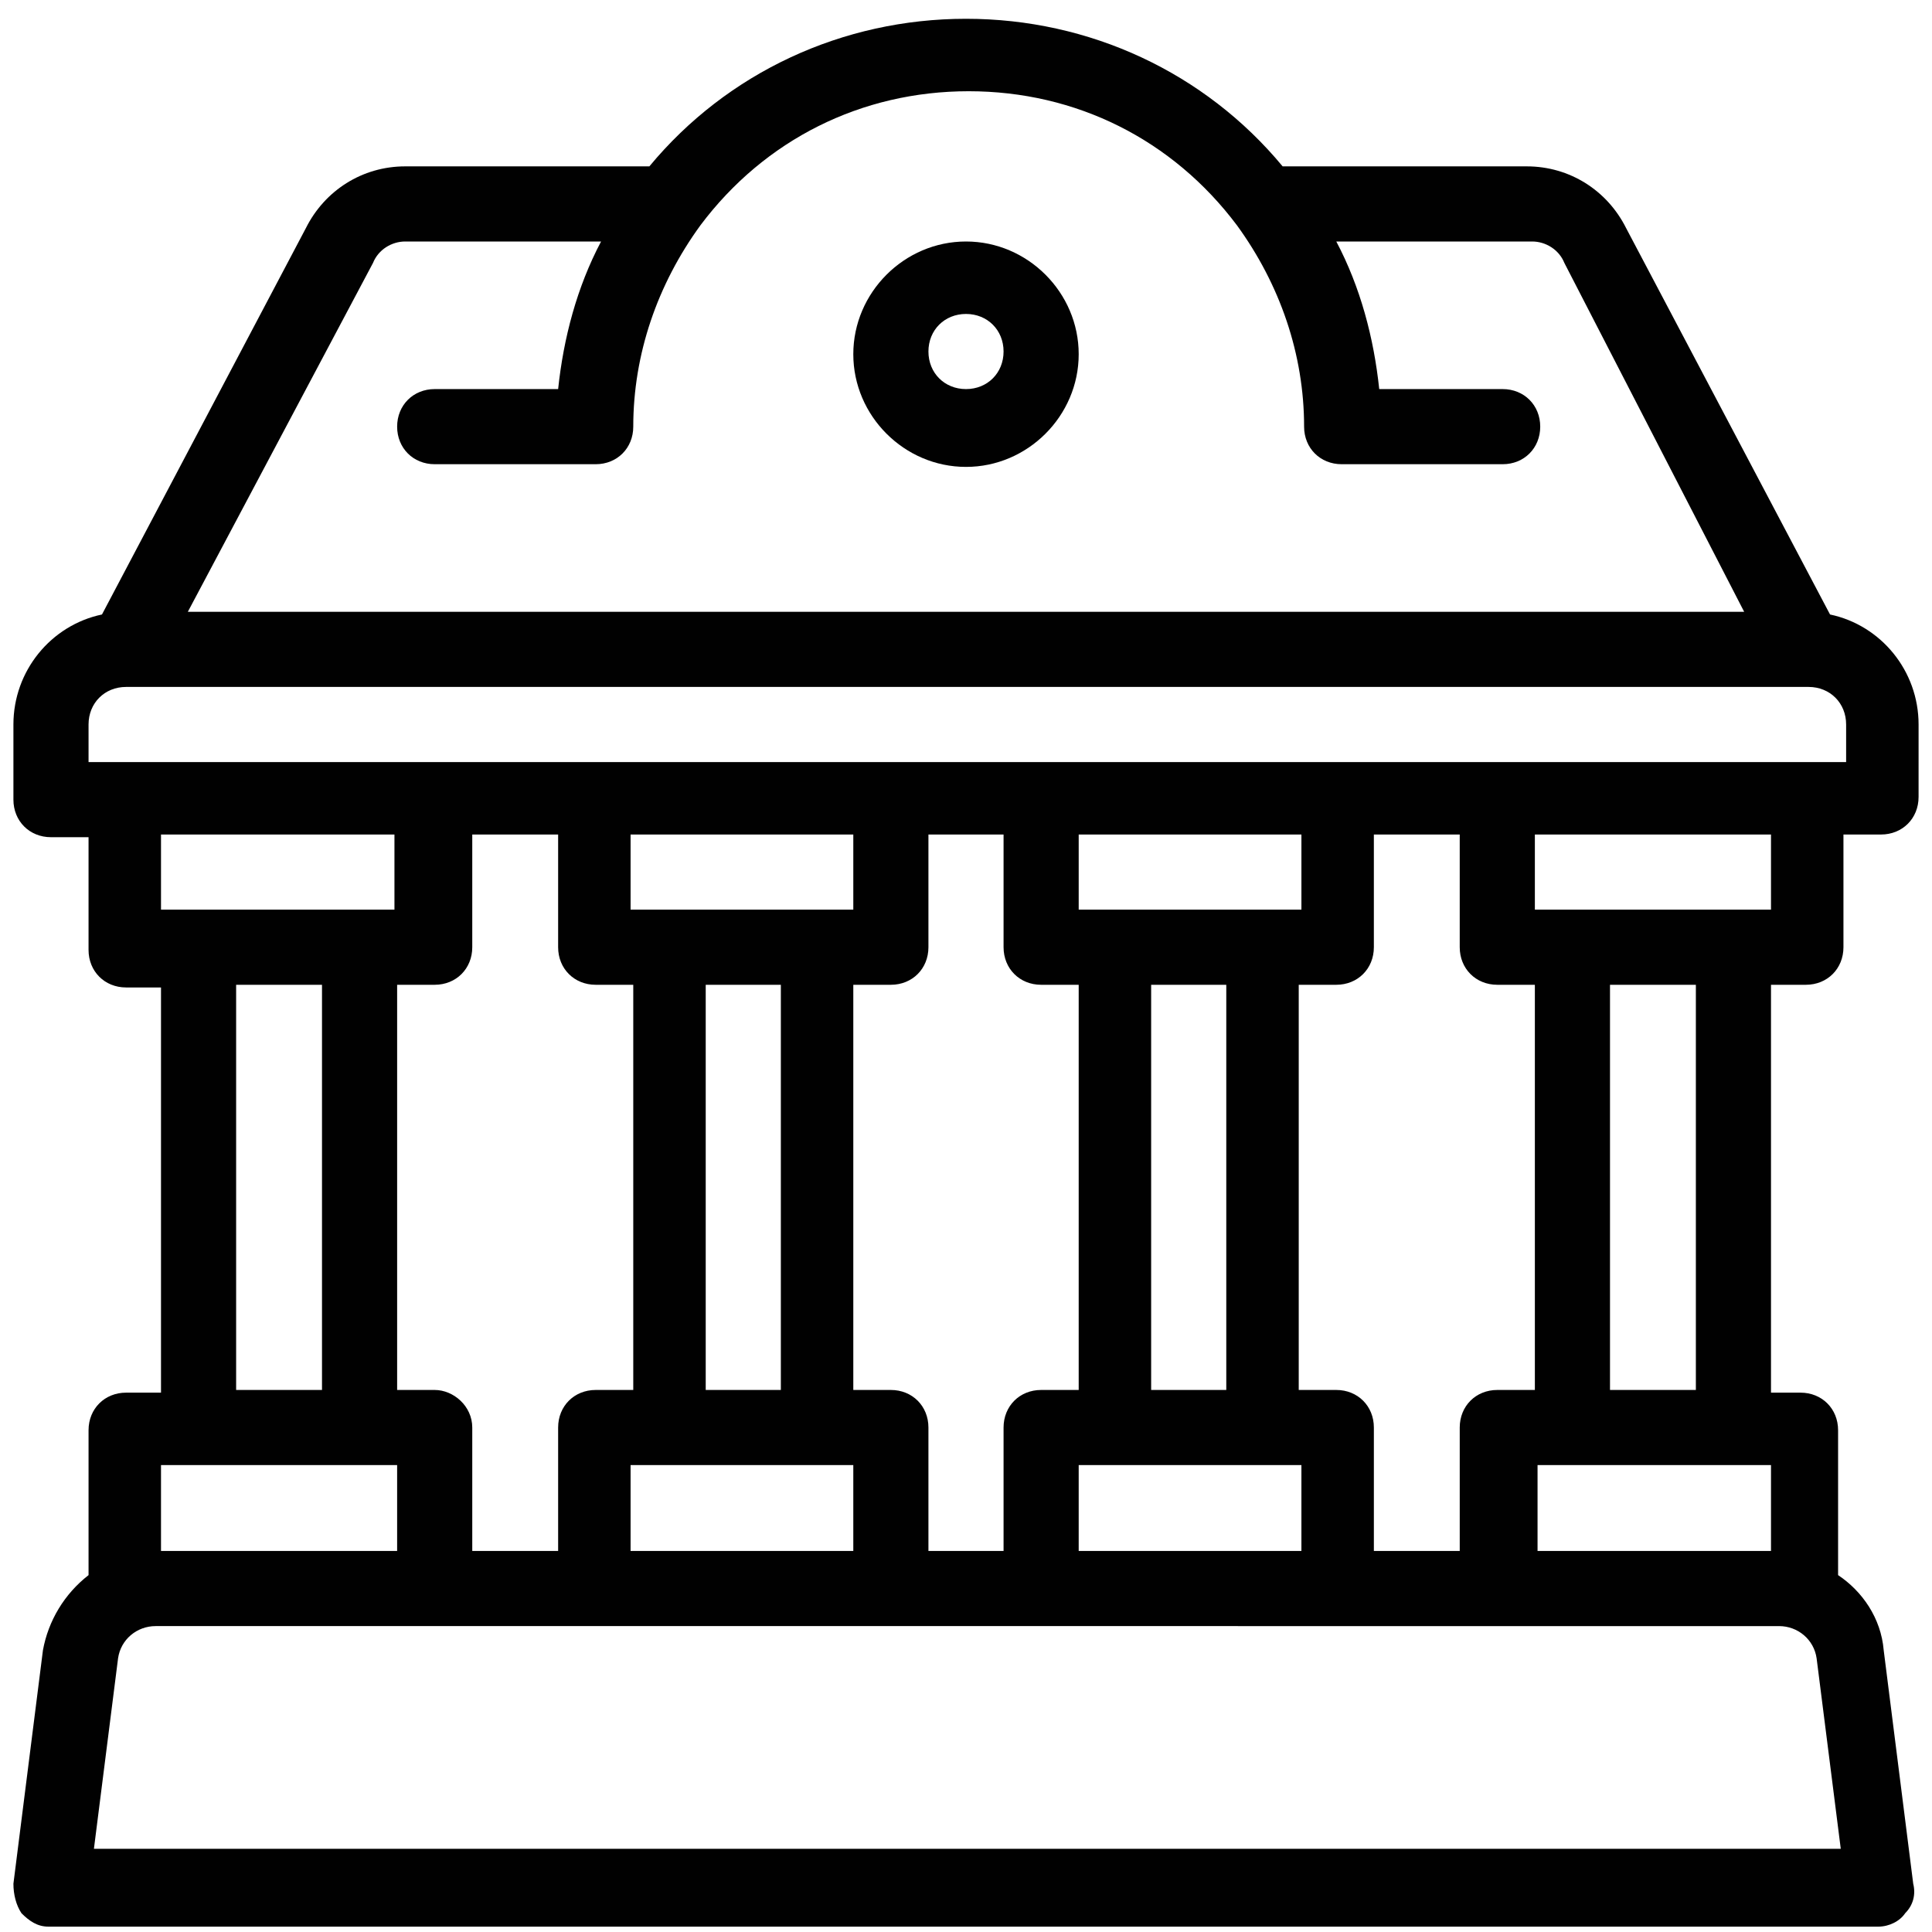 <?xml version="1.0" encoding="utf-8"?>
<!-- Generator: Adobe Illustrator 23.0.1, SVG Export Plug-In . SVG Version: 6.00 Build 0)  -->
<svg version="1.1" id="Слой_1" xmlns="http://www.w3.org/2000/svg" xmlns:xlink="http://www.w3.org/1999/xlink" x="0px" y="0px"
	 width="72px" height="72px" viewBox="0 0 72 72" style="enable-background:new 0 0 72 72;" xml:space="preserve">
<style type="text/css">
	.st0{fill:#010101;}
</style>
<g>
	<g>
		<path class="st0" d="M67.3,36.7c0.8,0,1.4-0.6,1.4-1.4v-4.2h1.4c0.8,0,1.4-0.6,1.4-1.4V27c0-2-1.4-3.7-3.3-4.1L60.6,8.5
			c-0.7-1.4-2.1-2.3-3.7-2.3h-9.1C44.9,2.7,40.6,0.7,36,0.7c-4.6,0-8.9,2-11.8,5.5h-9.1c-1.6,0-3,0.9-3.7,2.3L3.8,22.9
			C1.9,23.3,0.5,25,0.5,27v2.8c0,0.8,0.6,1.4,1.4,1.4h1.4v4.2c0,0.8,0.6,1.4,1.4,1.4H6v15.1H4.7c-0.8,0-1.4,0.6-1.4,1.4v5.4
			c-0.9,0.7-1.5,1.7-1.7,2.8l-1.1,8.7c0,0.4,0.1,0.8,0.3,1.1c0.3,0.3,0.6,0.5,1,0.5h68.2c0.4,0,0.8-0.2,1-0.5
			c0.3-0.3,0.4-0.7,0.3-1.1l-1.1-8.7c-0.1-1.2-0.8-2.2-1.7-2.8v-5.4c0-0.8-0.6-1.4-1.4-1.4H66V36.7H67.3z M13.9,9.8
			C13.9,9.8,13.9,9.8,13.9,9.8C14.1,9.3,14.6,9,15.1,9h7.3c-0.9,1.7-1.4,3.6-1.6,5.5h-4.6c-0.8,0-1.4,0.6-1.4,1.4
			c0,0.8,0.6,1.4,1.4,1.4h6c0.8,0,1.4-0.6,1.4-1.4c0-2.7,0.9-5.3,2.5-7.5c2.4-3.2,6-5,10-5s7.6,1.8,10,5c1.6,2.2,2.5,4.8,2.5,7.5
			c0,0.8,0.6,1.4,1.4,1.4h6c0.8,0,1.4-0.6,1.4-1.4c0-0.8-0.6-1.4-1.4-1.4h-4.6c-0.2-1.9-0.7-3.8-1.6-5.5h7.3c0.5,0,1,0.3,1.2,0.8
			c0,0,0,0,0,0L65,22.8H7L13.9,9.8z M3.3,28.4V27c0-0.8,0.6-1.4,1.4-1.4h62.7c0.8,0,1.4,0.6,1.4,1.4v1.4H3.3z M64.6,54.6H66v3.2
			h-8.7v-3.2h1.4H64.6z M60,51.8V36.7h3.2v15.1H60z M57.2,51.8h-1.4c-0.8,0-1.4,0.6-1.4,1.4v4.6h-3.2v-4.6c0-0.8-0.6-1.4-1.4-1.4
			h-1.4V36.7h1.4c0.8,0,1.4-0.6,1.4-1.4v-4.2h3.2v4.2c0,0.8,0.6,1.4,1.4,1.4h1.4V51.8z M33.2,51.8h-1.4V36.7h1.4
			c0.8,0,1.4-0.6,1.4-1.4v-4.2h2.8v4.2c0,0.8,0.6,1.4,1.4,1.4h1.4v15.1h-1.4c-0.8,0-1.4,0.6-1.4,1.4v4.6h-2.8v-4.6
			C34.6,52.4,34,51.8,33.2,51.8z M16.2,51.8h-1.4V36.7h1.4c0.8,0,1.4-0.6,1.4-1.4v-4.2h3.2v4.2c0,0.8,0.6,1.4,1.4,1.4h1.4v15.1h-1.4
			c-0.8,0-1.4,0.6-1.4,1.4v4.6h-3.2v-4.6C17.6,52.4,16.9,51.8,16.2,51.8z M7.4,33.9H6v-2.8h8.7v2.8h-1.4H7.4z M12,36.7v15.1H8.8
			V36.7H12z M23.5,54.6h1.4h5.5h1.4v3.2h-8.3V54.6z M26.3,51.8V36.7h2.8v15.1H26.3z M23.5,33.9v-2.8h8.3v2.8H23.5z M40.2,54.6h1.4
			h5.5h1.4v3.2h-8.3V54.6z M42.9,51.8V36.7h2.8v15.1H42.9z M40.2,33.9v-2.8h8.3v2.8H40.2z M6,54.6h1.4h6h1.4v3.2H6V54.6z M66.3,60.6
			c0.7,0,1.3,0.5,1.4,1.2l0.9,7.1H3.5l0.9-7.1c0.1-0.7,0.7-1.2,1.4-1.2H66.3z M57.2,33.9v-2.8H66v2.8H57.2z"/>
	</g>
</g>
<g>
	<g>
		<path class="st0" d="M36,9c-2.3,0-4.2,1.9-4.2,4.2s1.9,4.2,4.2,4.2s4.2-1.9,4.2-4.2S38.3,9,36,9z M36,14.5c-0.8,0-1.4-0.6-1.4-1.4
			s0.6-1.4,1.4-1.4s1.4,0.6,1.4,1.4S36.8,14.5,36,14.5z"/>
	</g>
</g>
</svg>
